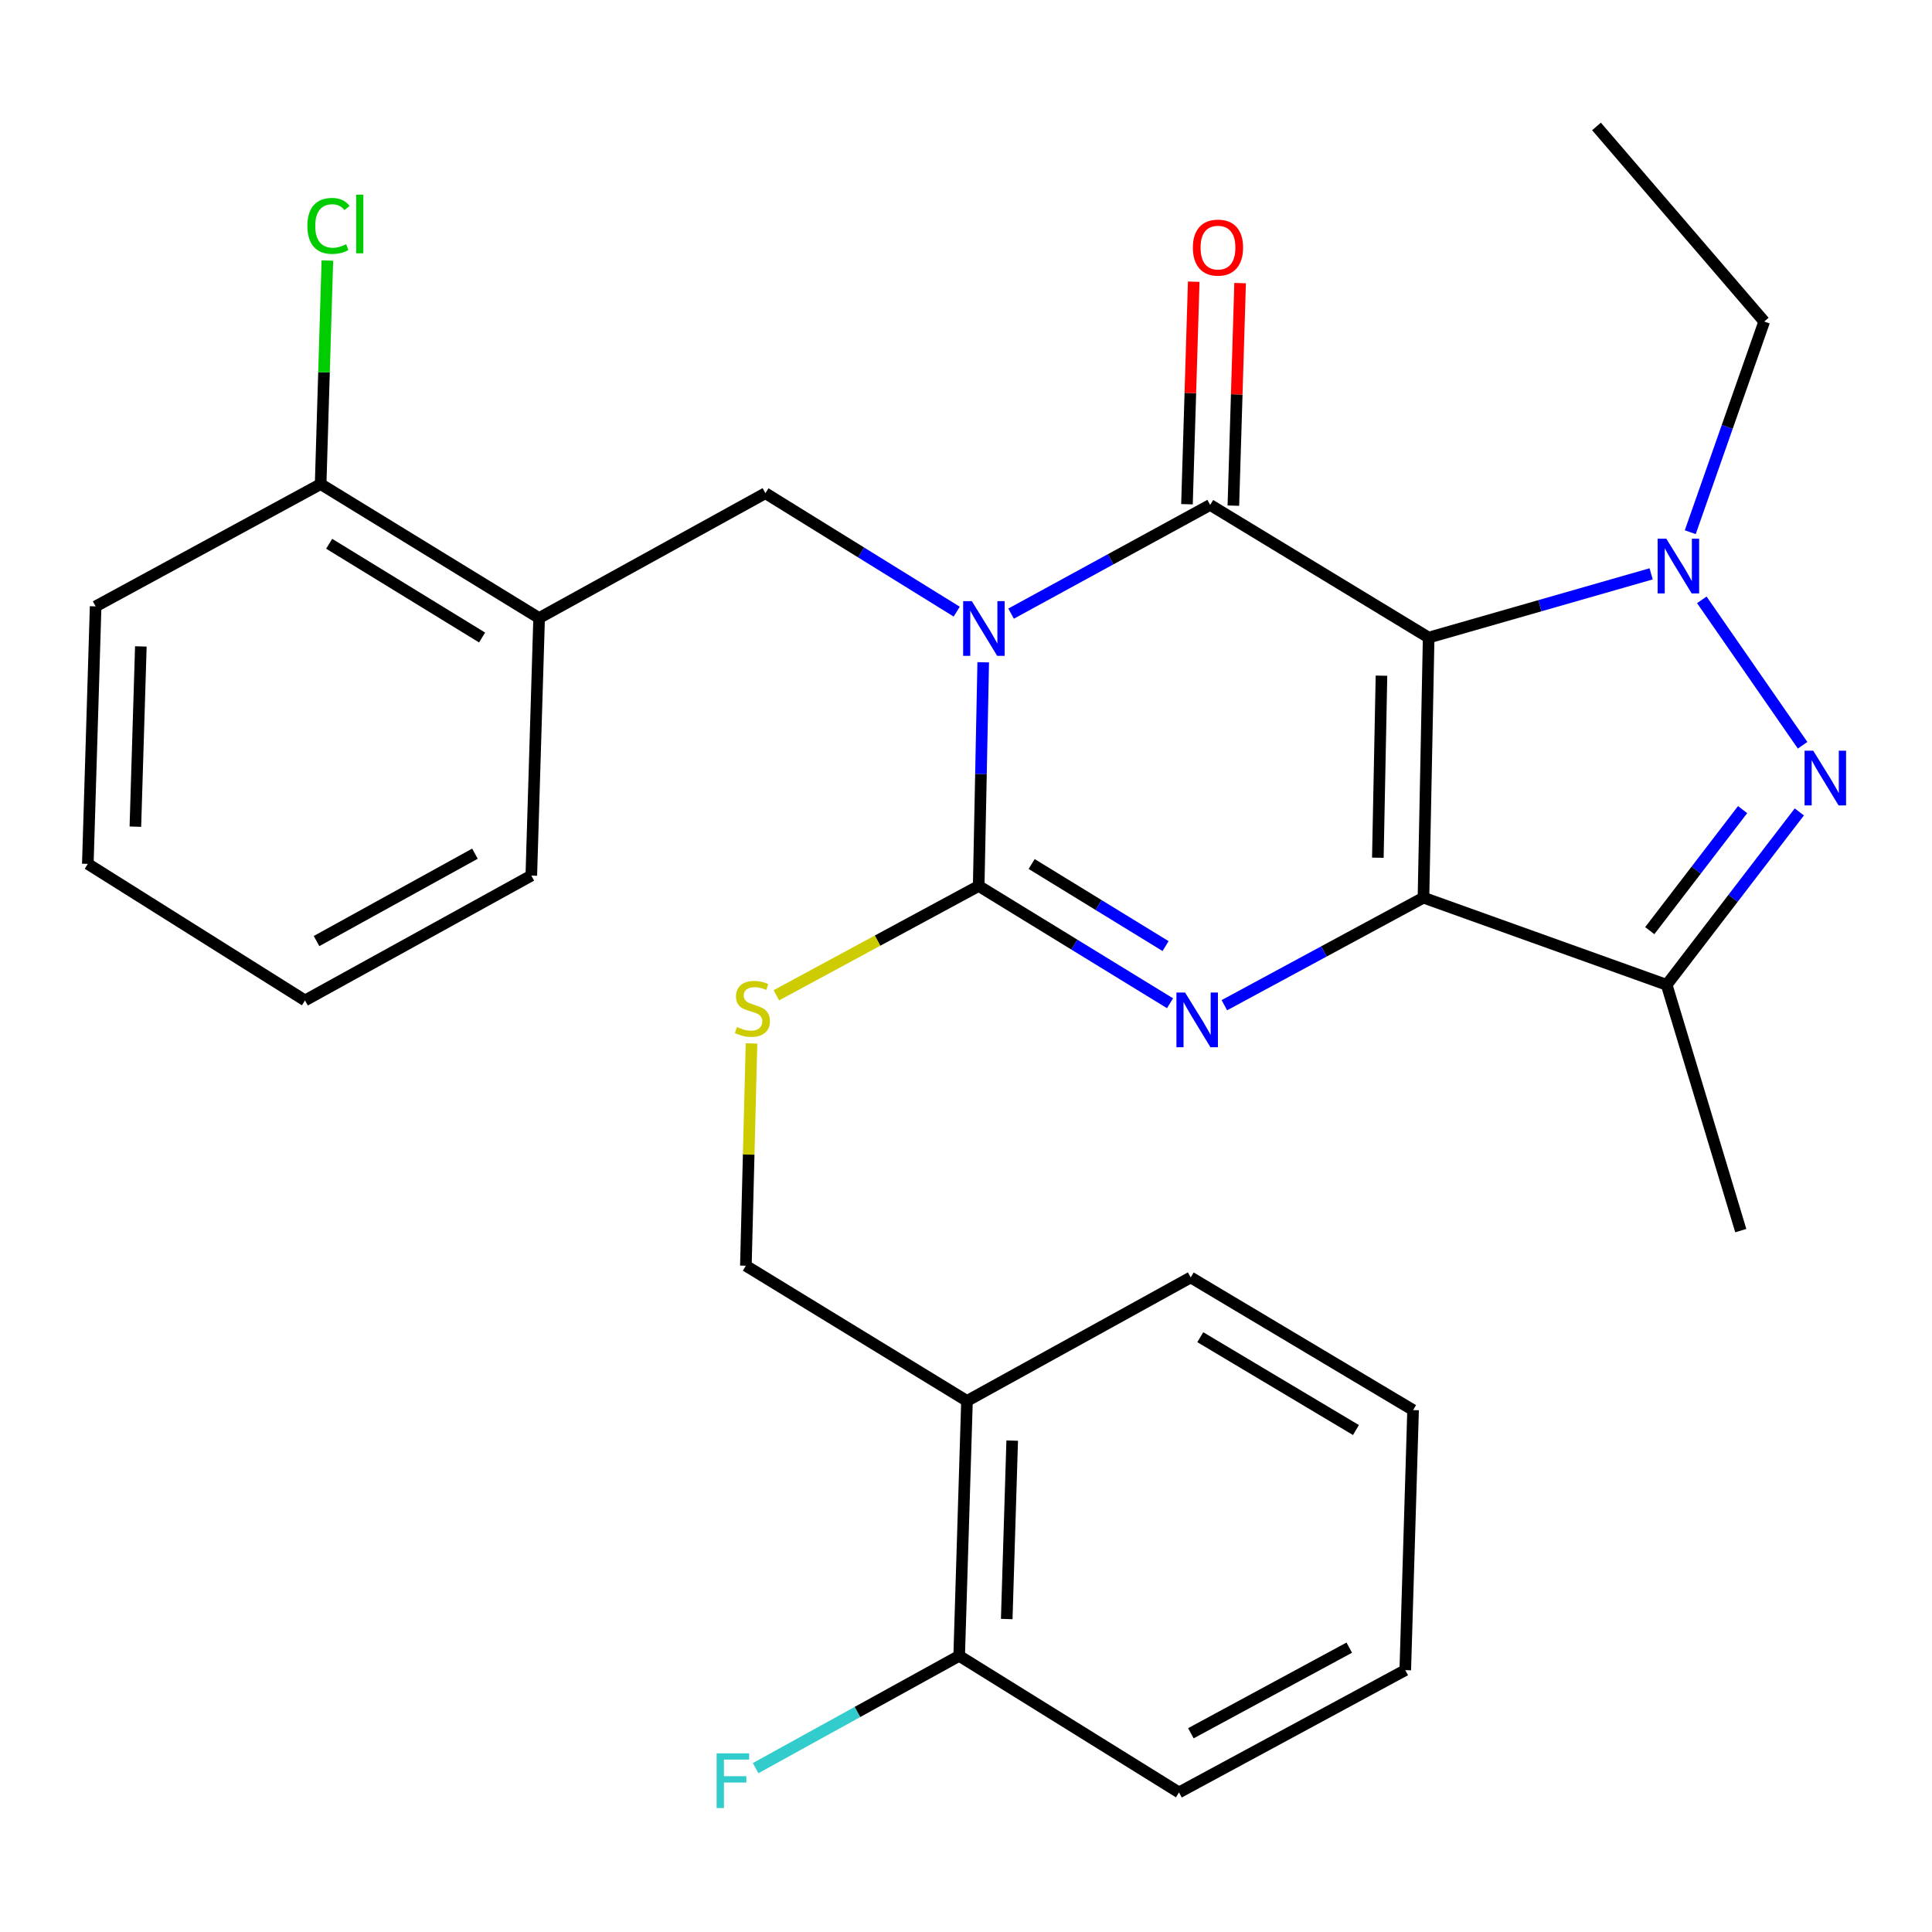 <?xml version='1.0' encoding='iso-8859-1'?>
<svg version='1.1' baseProfile='full'
              xmlns='http://www.w3.org/2000/svg'
                      xmlns:rdkit='http://www.rdkit.org/xml'
                      xmlns:xlink='http://www.w3.org/1999/xlink'
                  xml:space='preserve'
width='1000px' height='1000px' viewBox='0 0 1000 1000'>
<!-- END OF HEADER -->
<rect style='opacity:1.0;fill:#FFFFFF;stroke:none' width='1000' height='1000' x='0' y='0'> </rect>
<path class='bond-1' d='M 739.468,330.013 L 736.786,464.625' style='fill:none;fill-rule:evenodd;stroke:#000000;stroke-width:6px;stroke-linecap:butt;stroke-linejoin:miter;stroke-opacity:1' />
<path class='bond-1' d='M 715.049,349.726 L 713.172,443.955' style='fill:none;fill-rule:evenodd;stroke:#000000;stroke-width:6px;stroke-linecap:butt;stroke-linejoin:miter;stroke-opacity:1' />
<path class='bond-2' d='M 739.468,330.013 L 626.381,261.352' style='fill:none;fill-rule:evenodd;stroke:#000000;stroke-width:6px;stroke-linecap:butt;stroke-linejoin:miter;stroke-opacity:1' />
<path class='bond-5' d='M 739.468,330.013 L 797.048,313.517' style='fill:none;fill-rule:evenodd;stroke:#000000;stroke-width:6px;stroke-linecap:butt;stroke-linejoin:miter;stroke-opacity:1' />
<path class='bond-5' d='M 797.048,313.517 L 854.627,297.02' style='fill:none;fill-rule:evenodd;stroke:#0000FF;stroke-width:6px;stroke-linecap:butt;stroke-linejoin:miter;stroke-opacity:1' />
<path class='bond-0' d='M 523.341,317.616 L 574.861,289.484' style='fill:none;fill-rule:evenodd;stroke:#0000FF;stroke-width:6px;stroke-linecap:butt;stroke-linejoin:miter;stroke-opacity:1' />
<path class='bond-0' d='M 574.861,289.484 L 626.381,261.352' style='fill:none;fill-rule:evenodd;stroke:#000000;stroke-width:6px;stroke-linecap:butt;stroke-linejoin:miter;stroke-opacity:1' />
<path class='bond-3' d='M 508.911,342.795 L 507.74,400.688' style='fill:none;fill-rule:evenodd;stroke:#0000FF;stroke-width:6px;stroke-linecap:butt;stroke-linejoin:miter;stroke-opacity:1' />
<path class='bond-3' d='M 507.74,400.688 L 506.569,458.58' style='fill:none;fill-rule:evenodd;stroke:#000000;stroke-width:6px;stroke-linecap:butt;stroke-linejoin:miter;stroke-opacity:1' />
<path class='bond-8' d='M 495.199,316.593 L 445.689,285.937' style='fill:none;fill-rule:evenodd;stroke:#0000FF;stroke-width:6px;stroke-linecap:butt;stroke-linejoin:miter;stroke-opacity:1' />
<path class='bond-8' d='M 445.689,285.937 L 396.178,255.28' style='fill:none;fill-rule:evenodd;stroke:#000000;stroke-width:6px;stroke-linecap:butt;stroke-linejoin:miter;stroke-opacity:1' />
<path class='bond-4' d='M 736.786,464.625 L 685.255,492.461' style='fill:none;fill-rule:evenodd;stroke:#000000;stroke-width:6px;stroke-linecap:butt;stroke-linejoin:miter;stroke-opacity:1' />
<path class='bond-4' d='M 685.255,492.461 L 633.724,520.296' style='fill:none;fill-rule:evenodd;stroke:#0000FF;stroke-width:6px;stroke-linecap:butt;stroke-linejoin:miter;stroke-opacity:1' />
<path class='bond-7' d='M 736.786,464.625 L 862.67,509.745' style='fill:none;fill-rule:evenodd;stroke:#000000;stroke-width:6px;stroke-linecap:butt;stroke-linejoin:miter;stroke-opacity:1' />
<path class='bond-11' d='M 638.387,261.717 L 640.134,204.124' style='fill:none;fill-rule:evenodd;stroke:#000000;stroke-width:6px;stroke-linecap:butt;stroke-linejoin:miter;stroke-opacity:1' />
<path class='bond-11' d='M 640.134,204.124 L 641.881,146.532' style='fill:none;fill-rule:evenodd;stroke:#FF0000;stroke-width:6px;stroke-linecap:butt;stroke-linejoin:miter;stroke-opacity:1' />
<path class='bond-11' d='M 614.376,260.988 L 616.124,203.396' style='fill:none;fill-rule:evenodd;stroke:#000000;stroke-width:6px;stroke-linecap:butt;stroke-linejoin:miter;stroke-opacity:1' />
<path class='bond-11' d='M 616.124,203.396 L 617.871,145.804' style='fill:none;fill-rule:evenodd;stroke:#FF0000;stroke-width:6px;stroke-linecap:butt;stroke-linejoin:miter;stroke-opacity:1' />
<path class='bond-9' d='M 506.569,458.58 L 454.208,486.869' style='fill:none;fill-rule:evenodd;stroke:#000000;stroke-width:6px;stroke-linecap:butt;stroke-linejoin:miter;stroke-opacity:1' />
<path class='bond-9' d='M 454.208,486.869 L 401.847,515.159' style='fill:none;fill-rule:evenodd;stroke:#CCCC00;stroke-width:6px;stroke-linecap:butt;stroke-linejoin:miter;stroke-opacity:1' />
<path class='bond-30' d='M 506.569,458.58 L 556.084,488.93' style='fill:none;fill-rule:evenodd;stroke:#000000;stroke-width:6px;stroke-linecap:butt;stroke-linejoin:miter;stroke-opacity:1' />
<path class='bond-30' d='M 556.084,488.93 L 605.6,519.279' style='fill:none;fill-rule:evenodd;stroke:#0000FF;stroke-width:6px;stroke-linecap:butt;stroke-linejoin:miter;stroke-opacity:1' />
<path class='bond-30' d='M 533.977,447.205 L 568.637,468.449' style='fill:none;fill-rule:evenodd;stroke:#000000;stroke-width:6px;stroke-linecap:butt;stroke-linejoin:miter;stroke-opacity:1' />
<path class='bond-30' d='M 568.637,468.449 L 603.298,489.694' style='fill:none;fill-rule:evenodd;stroke:#0000FF;stroke-width:6px;stroke-linecap:butt;stroke-linejoin:miter;stroke-opacity:1' />
<path class='bond-6' d='M 880.856,310.478 L 933.025,385.752' style='fill:none;fill-rule:evenodd;stroke:#0000FF;stroke-width:6px;stroke-linecap:butt;stroke-linejoin:miter;stroke-opacity:1' />
<path class='bond-16' d='M 874.877,275.467 L 894.016,220.948' style='fill:none;fill-rule:evenodd;stroke:#0000FF;stroke-width:6px;stroke-linecap:butt;stroke-linejoin:miter;stroke-opacity:1' />
<path class='bond-16' d='M 894.016,220.948 L 913.155,166.428' style='fill:none;fill-rule:evenodd;stroke:#000000;stroke-width:6px;stroke-linecap:butt;stroke-linejoin:miter;stroke-opacity:1' />
<path class='bond-29' d='M 931.332,420.25 L 897.001,464.998' style='fill:none;fill-rule:evenodd;stroke:#0000FF;stroke-width:6px;stroke-linecap:butt;stroke-linejoin:miter;stroke-opacity:1' />
<path class='bond-29' d='M 897.001,464.998 L 862.67,509.745' style='fill:none;fill-rule:evenodd;stroke:#000000;stroke-width:6px;stroke-linecap:butt;stroke-linejoin:miter;stroke-opacity:1' />
<path class='bond-29' d='M 901.974,419.052 L 877.943,450.376' style='fill:none;fill-rule:evenodd;stroke:#0000FF;stroke-width:6px;stroke-linecap:butt;stroke-linejoin:miter;stroke-opacity:1' />
<path class='bond-29' d='M 877.943,450.376 L 853.911,481.699' style='fill:none;fill-rule:evenodd;stroke:#000000;stroke-width:6px;stroke-linecap:butt;stroke-linejoin:miter;stroke-opacity:1' />
<path class='bond-19' d='M 862.67,509.745 L 901.024,636.964' style='fill:none;fill-rule:evenodd;stroke:#000000;stroke-width:6px;stroke-linecap:butt;stroke-linejoin:miter;stroke-opacity:1' />
<path class='bond-10' d='M 396.178,255.28 L 279.048,319.898' style='fill:none;fill-rule:evenodd;stroke:#000000;stroke-width:6px;stroke-linecap:butt;stroke-linejoin:miter;stroke-opacity:1' />
<path class='bond-13' d='M 388.977,540.076 L 387.52,597.608' style='fill:none;fill-rule:evenodd;stroke:#CCCC00;stroke-width:6px;stroke-linecap:butt;stroke-linejoin:miter;stroke-opacity:1' />
<path class='bond-13' d='M 387.52,597.608 L 386.062,655.141' style='fill:none;fill-rule:evenodd;stroke:#000000;stroke-width:6px;stroke-linecap:butt;stroke-linejoin:miter;stroke-opacity:1' />
<path class='bond-14' d='M 279.048,319.898 L 165.961,250.57' style='fill:none;fill-rule:evenodd;stroke:#000000;stroke-width:6px;stroke-linecap:butt;stroke-linejoin:miter;stroke-opacity:1' />
<path class='bond-14' d='M 249.53,329.977 L 170.369,281.448' style='fill:none;fill-rule:evenodd;stroke:#000000;stroke-width:6px;stroke-linecap:butt;stroke-linejoin:miter;stroke-opacity:1' />
<path class='bond-20' d='M 279.048,319.898 L 275.004,453.202' style='fill:none;fill-rule:evenodd;stroke:#000000;stroke-width:6px;stroke-linecap:butt;stroke-linejoin:miter;stroke-opacity:1' />
<path class='bond-12' d='M 500.51,725.122 L 386.062,655.141' style='fill:none;fill-rule:evenodd;stroke:#000000;stroke-width:6px;stroke-linecap:butt;stroke-linejoin:miter;stroke-opacity:1' />
<path class='bond-15' d='M 500.51,725.122 L 496.467,857.066' style='fill:none;fill-rule:evenodd;stroke:#000000;stroke-width:6px;stroke-linecap:butt;stroke-linejoin:miter;stroke-opacity:1' />
<path class='bond-15' d='M 523.914,745.65 L 521.083,838.01' style='fill:none;fill-rule:evenodd;stroke:#000000;stroke-width:6px;stroke-linecap:butt;stroke-linejoin:miter;stroke-opacity:1' />
<path class='bond-21' d='M 500.51,725.122 L 616.306,661.199' style='fill:none;fill-rule:evenodd;stroke:#000000;stroke-width:6px;stroke-linecap:butt;stroke-linejoin:miter;stroke-opacity:1' />
<path class='bond-17' d='M 165.961,250.57 L 167.705,192.71' style='fill:none;fill-rule:evenodd;stroke:#000000;stroke-width:6px;stroke-linecap:butt;stroke-linejoin:miter;stroke-opacity:1' />
<path class='bond-17' d='M 167.705,192.71 L 169.448,134.851' style='fill:none;fill-rule:evenodd;stroke:#00CC00;stroke-width:6px;stroke-linecap:butt;stroke-linejoin:miter;stroke-opacity:1' />
<path class='bond-22' d='M 165.961,250.57 L 49.498,313.866' style='fill:none;fill-rule:evenodd;stroke:#000000;stroke-width:6px;stroke-linecap:butt;stroke-linejoin:miter;stroke-opacity:1' />
<path class='bond-18' d='M 496.467,857.066 L 443.784,886.129' style='fill:none;fill-rule:evenodd;stroke:#000000;stroke-width:6px;stroke-linecap:butt;stroke-linejoin:miter;stroke-opacity:1' />
<path class='bond-18' d='M 443.784,886.129 L 391.101,915.193' style='fill:none;fill-rule:evenodd;stroke:#33CCCC;stroke-width:6px;stroke-linecap:butt;stroke-linejoin:miter;stroke-opacity:1' />
<path class='bond-23' d='M 496.467,857.066 L 610.247,927.755' style='fill:none;fill-rule:evenodd;stroke:#000000;stroke-width:6px;stroke-linecap:butt;stroke-linejoin:miter;stroke-opacity:1' />
<path class='bond-24' d='M 913.155,166.428 L 826.345,65.446' style='fill:none;fill-rule:evenodd;stroke:#000000;stroke-width:6px;stroke-linecap:butt;stroke-linejoin:miter;stroke-opacity:1' />
<path class='bond-25' d='M 275.004,453.202 L 157.874,517.819' style='fill:none;fill-rule:evenodd;stroke:#000000;stroke-width:6px;stroke-linecap:butt;stroke-linejoin:miter;stroke-opacity:1' />
<path class='bond-25' d='M 245.831,441.862 L 163.84,487.094' style='fill:none;fill-rule:evenodd;stroke:#000000;stroke-width:6px;stroke-linecap:butt;stroke-linejoin:miter;stroke-opacity:1' />
<path class='bond-26' d='M 616.306,661.199 L 731.408,729.86' style='fill:none;fill-rule:evenodd;stroke:#000000;stroke-width:6px;stroke-linecap:butt;stroke-linejoin:miter;stroke-opacity:1' />
<path class='bond-26' d='M 621.265,692.128 L 701.836,740.19' style='fill:none;fill-rule:evenodd;stroke:#000000;stroke-width:6px;stroke-linecap:butt;stroke-linejoin:miter;stroke-opacity:1' />
<path class='bond-31' d='M 49.498,313.866 L 45.455,447.143' style='fill:none;fill-rule:evenodd;stroke:#000000;stroke-width:6px;stroke-linecap:butt;stroke-linejoin:miter;stroke-opacity:1' />
<path class='bond-31' d='M 72.902,334.586 L 70.071,427.88' style='fill:none;fill-rule:evenodd;stroke:#000000;stroke-width:6px;stroke-linecap:butt;stroke-linejoin:miter;stroke-opacity:1' />
<path class='bond-32' d='M 610.247,927.755 L 727.364,864.459' style='fill:none;fill-rule:evenodd;stroke:#000000;stroke-width:6px;stroke-linecap:butt;stroke-linejoin:miter;stroke-opacity:1' />
<path class='bond-32' d='M 616.394,897.128 L 698.375,852.821' style='fill:none;fill-rule:evenodd;stroke:#000000;stroke-width:6px;stroke-linecap:butt;stroke-linejoin:miter;stroke-opacity:1' />
<path class='bond-28' d='M 157.874,517.819 L 45.455,447.143' style='fill:none;fill-rule:evenodd;stroke:#000000;stroke-width:6px;stroke-linecap:butt;stroke-linejoin:miter;stroke-opacity:1' />
<path class='bond-27' d='M 731.408,729.86 L 727.364,864.459' style='fill:none;fill-rule:evenodd;stroke:#000000;stroke-width:6px;stroke-linecap:butt;stroke-linejoin:miter;stroke-opacity:1' />
<path  class='atom-1' d='M 503.005 311.142
L 512.285 326.142
Q 513.205 327.622, 514.685 330.302
Q 516.165 332.982, 516.245 333.142
L 516.245 311.142
L 520.005 311.142
L 520.005 339.462
L 516.125 339.462
L 506.165 323.062
Q 505.005 321.142, 503.765 318.942
Q 502.565 316.742, 502.205 316.062
L 502.205 339.462
L 498.525 339.462
L 498.525 311.142
L 503.005 311.142
' fill='#0000FF'/>
<path  class='atom-5' d='M 613.396 513.735
L 622.676 528.735
Q 623.596 530.215, 625.076 532.895
Q 626.556 535.575, 626.636 535.735
L 626.636 513.735
L 630.396 513.735
L 630.396 542.055
L 626.516 542.055
L 616.556 525.655
Q 615.396 523.735, 614.156 521.535
Q 612.956 519.335, 612.596 518.655
L 612.596 542.055
L 608.916 542.055
L 608.916 513.735
L 613.396 513.735
' fill='#0000FF'/>
<path  class='atom-6' d='M 862.469 278.82
L 871.749 293.82
Q 872.669 295.3, 874.149 297.98
Q 875.629 300.66, 875.709 300.82
L 875.709 278.82
L 879.469 278.82
L 879.469 307.14
L 875.589 307.14
L 865.629 290.74
Q 864.469 288.82, 863.229 286.62
Q 862.029 284.42, 861.669 283.74
L 861.669 307.14
L 857.989 307.14
L 857.989 278.82
L 862.469 278.82
' fill='#0000FF'/>
<path  class='atom-7' d='M 938.523 388.557
L 947.803 403.557
Q 948.723 405.037, 950.203 407.717
Q 951.683 410.397, 951.763 410.557
L 951.763 388.557
L 955.523 388.557
L 955.523 416.877
L 951.643 416.877
L 941.683 400.477
Q 940.523 398.557, 939.283 396.357
Q 938.083 394.157, 937.723 393.477
L 937.723 416.877
L 934.043 416.877
L 934.043 388.557
L 938.523 388.557
' fill='#0000FF'/>
<path  class='atom-10' d='M 381.439 531.583
Q 381.759 531.703, 383.079 532.263
Q 384.399 532.823, 385.839 533.183
Q 387.319 533.503, 388.759 533.503
Q 391.439 533.503, 392.999 532.223
Q 394.559 530.903, 394.559 528.623
Q 394.559 527.063, 393.759 526.103
Q 392.999 525.143, 391.799 524.623
Q 390.599 524.103, 388.599 523.503
Q 386.079 522.743, 384.559 522.023
Q 383.079 521.303, 381.999 519.783
Q 380.959 518.263, 380.959 515.703
Q 380.959 512.143, 383.359 509.943
Q 385.799 507.743, 390.599 507.743
Q 393.879 507.743, 397.599 509.303
L 396.679 512.383
Q 393.279 510.983, 390.719 510.983
Q 387.959 510.983, 386.439 512.143
Q 384.919 513.263, 384.959 515.223
Q 384.959 516.743, 385.719 517.663
Q 386.519 518.583, 387.639 519.103
Q 388.799 519.623, 390.719 520.223
Q 393.279 521.023, 394.799 521.823
Q 396.319 522.623, 397.399 524.263
Q 398.519 525.863, 398.519 528.623
Q 398.519 532.543, 395.879 534.663
Q 393.279 536.743, 388.919 536.743
Q 386.399 536.743, 384.479 536.183
Q 382.599 535.663, 380.359 534.743
L 381.439 531.583
' fill='#CCCC00'/>
<path  class='atom-12' d='M 617.425 128.155
Q 617.425 121.355, 620.785 117.555
Q 624.145 113.755, 630.425 113.755
Q 636.705 113.755, 640.065 117.555
Q 643.425 121.355, 643.425 128.155
Q 643.425 135.035, 640.025 138.955
Q 636.625 142.835, 630.425 142.835
Q 624.185 142.835, 620.785 138.955
Q 617.425 135.075, 617.425 128.155
M 630.425 139.635
Q 634.745 139.635, 637.065 136.755
Q 639.425 133.835, 639.425 128.155
Q 639.425 122.595, 637.065 119.795
Q 634.745 116.955, 630.425 116.955
Q 626.105 116.955, 623.745 119.755
Q 621.425 122.555, 621.425 128.155
Q 621.425 133.875, 623.745 136.755
Q 626.105 139.635, 630.425 139.635
' fill='#FF0000'/>
<path  class='atom-18' d='M 159.098 116.924
Q 159.098 109.884, 162.378 106.204
Q 165.698 102.484, 171.978 102.484
Q 177.818 102.484, 180.938 106.604
L 178.298 108.764
Q 176.018 105.764, 171.978 105.764
Q 167.698 105.764, 165.418 108.644
Q 163.178 111.484, 163.178 116.924
Q 163.178 122.524, 165.498 125.404
Q 167.858 128.284, 172.418 128.284
Q 175.538 128.284, 179.178 126.404
L 180.298 129.404
Q 178.818 130.364, 176.578 130.924
Q 174.338 131.484, 171.858 131.484
Q 165.698 131.484, 162.378 127.724
Q 159.098 123.964, 159.098 116.924
' fill='#00CC00'/>
<path  class='atom-18' d='M 184.378 100.764
L 188.058 100.764
L 188.058 131.124
L 184.378 131.124
L 184.378 100.764
' fill='#00CC00'/>
<path  class='atom-19' d='M 370.916 907.523
L 387.756 907.523
L 387.756 910.763
L 374.716 910.763
L 374.716 919.363
L 386.316 919.363
L 386.316 922.643
L 374.716 922.643
L 374.716 935.843
L 370.916 935.843
L 370.916 907.523
' fill='#33CCCC'/>
</svg>
